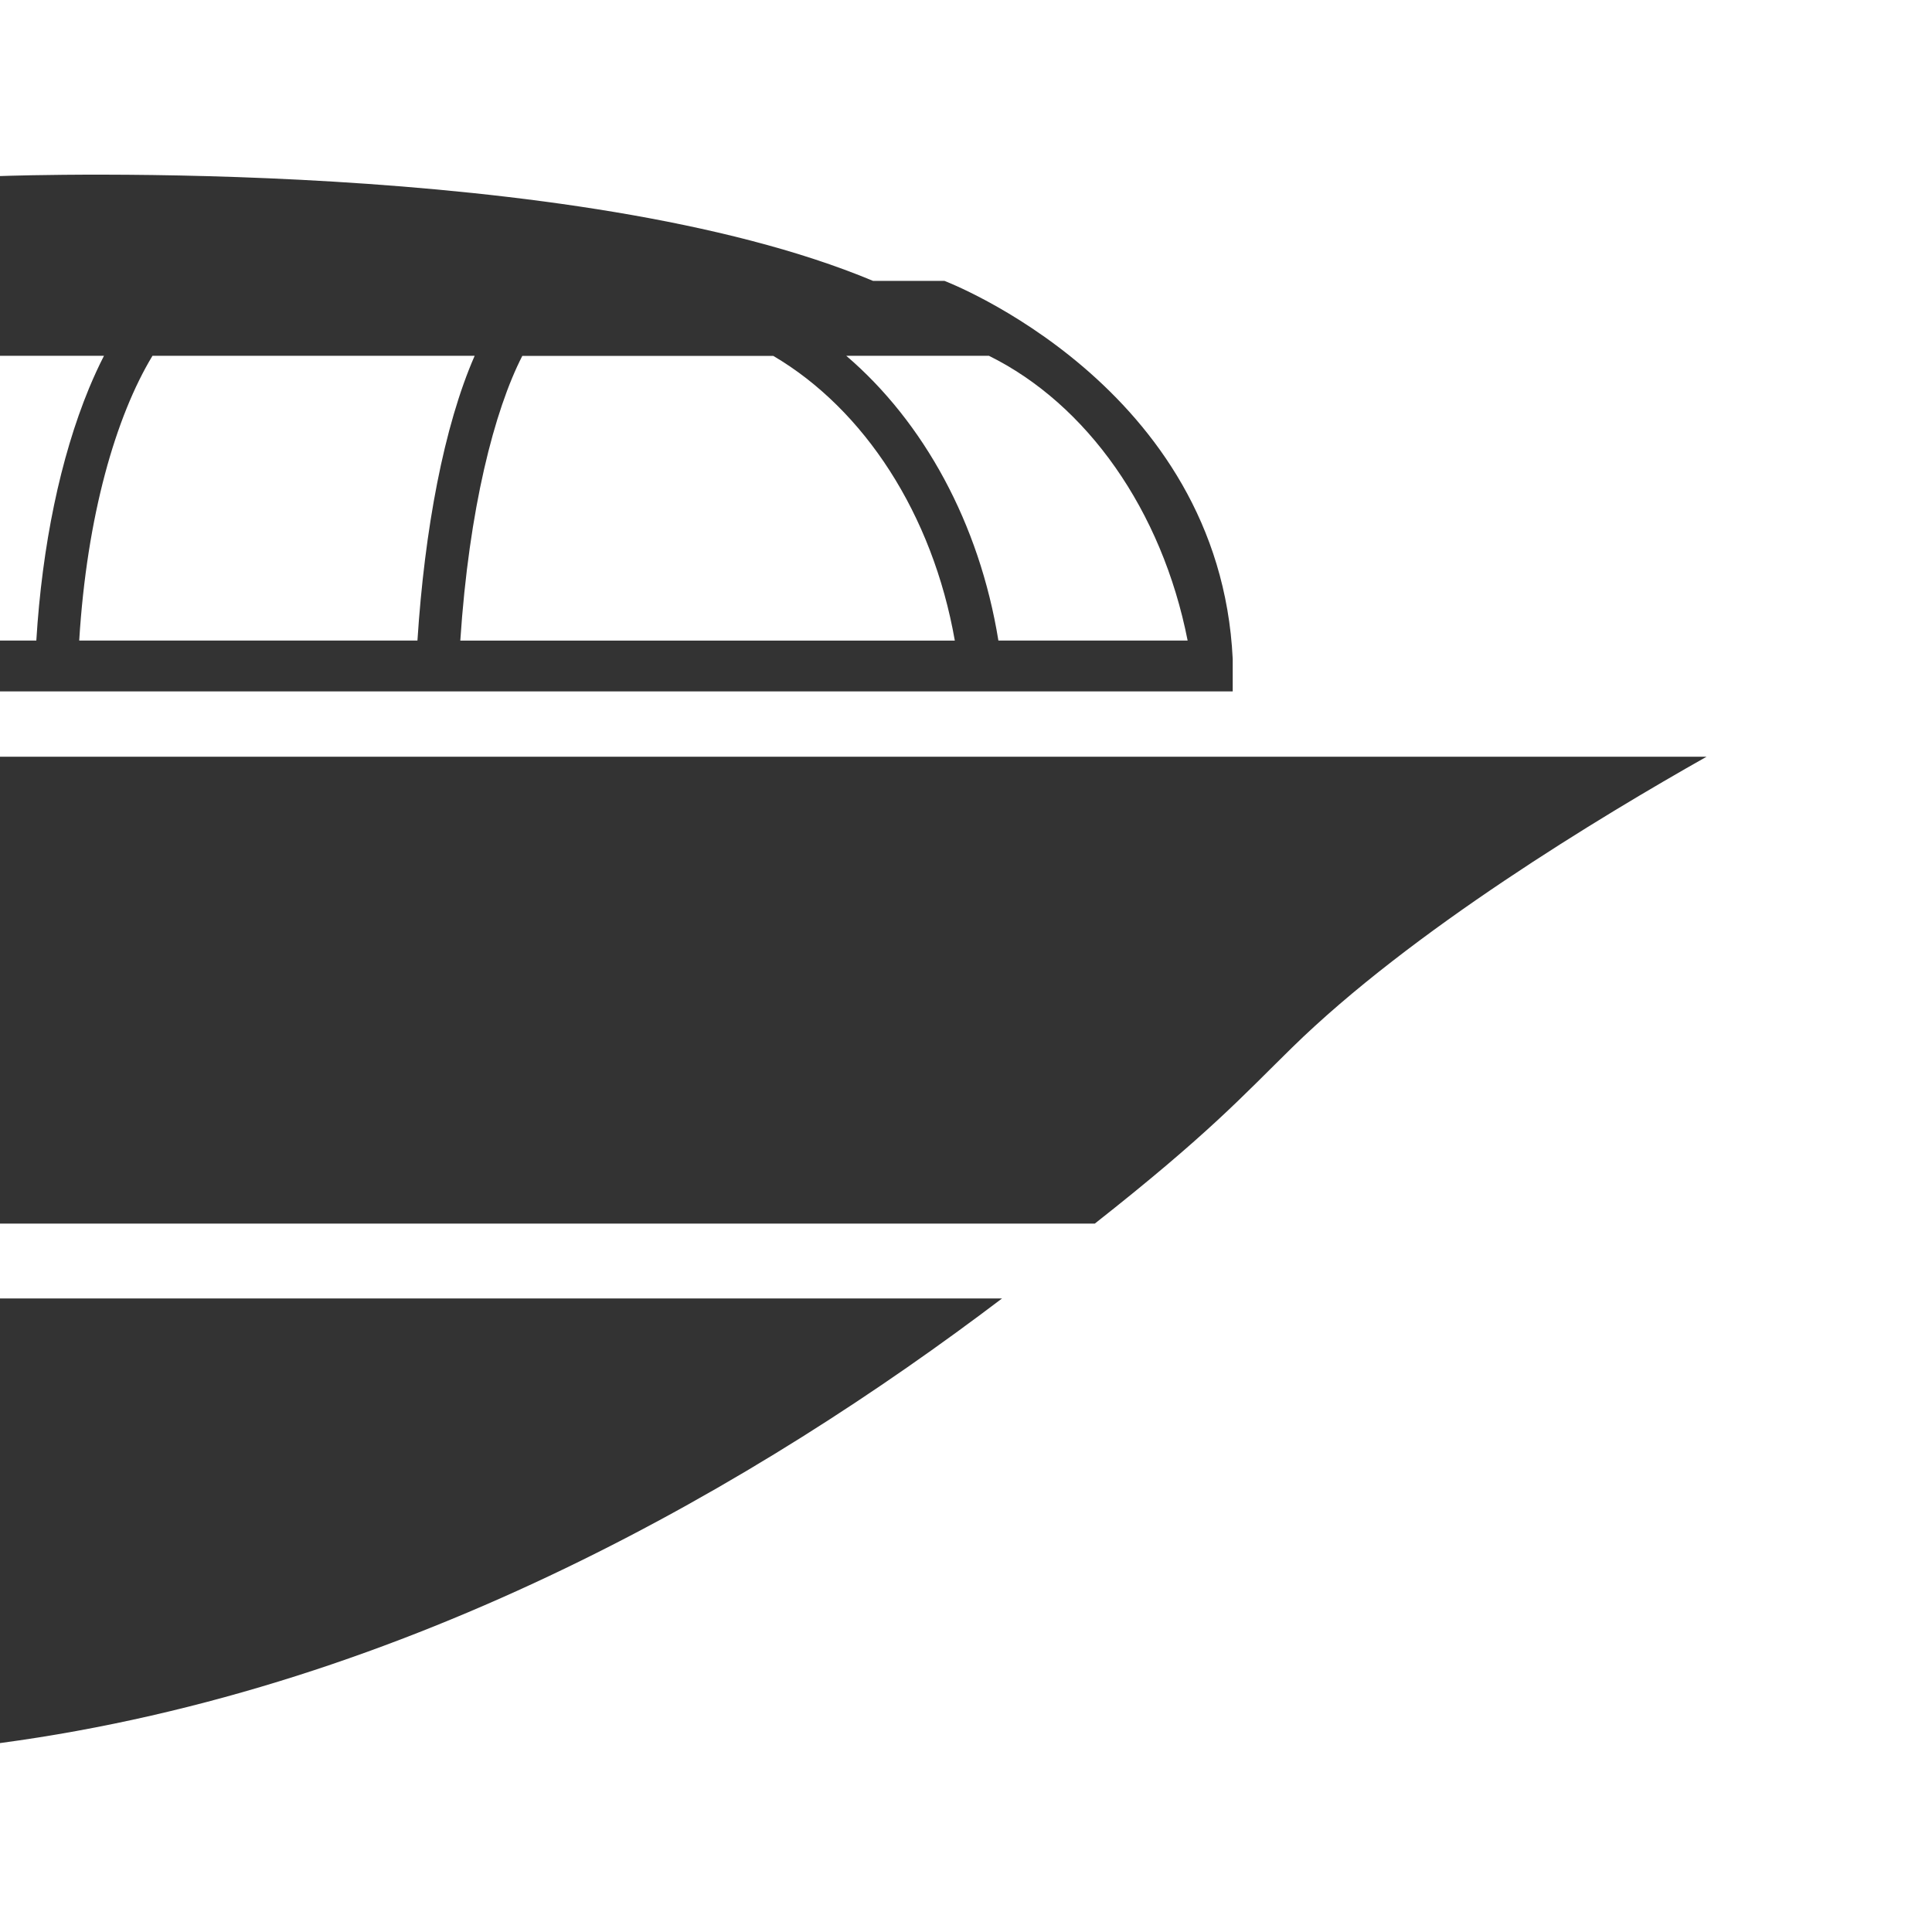 <svg width="60" height="60" viewBox="0 0 60 60" fill="none" xmlns="http://www.w3.org/2000/svg">
<rect x="0" y="0" width="60" height="60" fill="#333333" stroke="none"/>
<g clip-path="url(#clip0_68_13052)">
<path d="M36.883 19.893C36.086 15.844 33.753 12.553 30.713 11.05H26.282C28.681 13.103 30.416 16.246 31.006 19.893H36.885H36.883Z" fill="white"/>
<path d="M24.014 11.052H16.221C15.353 12.745 14.566 15.797 14.295 19.895H29.653C28.964 15.97 26.843 12.716 24.014 11.052Z" fill="white"/>
<path d="M0 0V5.468C0.696 5.443 17.897 4.87 27.113 8.723H29.331C29.331 8.723 37.876 11.969 38.283 20.464V21.472H0V23.5H53C49.722 25.351 43.834 28.899 40.119 32.541C38.589 34.04 37.533 35.218 34 38H0V40.324H31.12C23.675 45.971 12.772 52.422 0 54.133V60H60V0H0Z" fill="white"/>
<path d="M0 19.893H1.128C1.309 16.944 1.874 14.217 2.764 12.06C2.913 11.702 3.067 11.366 3.229 11.05H0V19.893Z" fill="white"/>
<path d="M2.46 19.893H12.964C13.186 16.455 13.784 13.236 14.741 11.05H4.735C3.596 12.935 2.698 16.017 2.46 19.893Z" fill="white"/>
</g>
<defs>
<clipPath id="clip0_68_13052">
<rect width="60" height="60" fill="white"/>
</clipPath>
</defs>
</svg>
